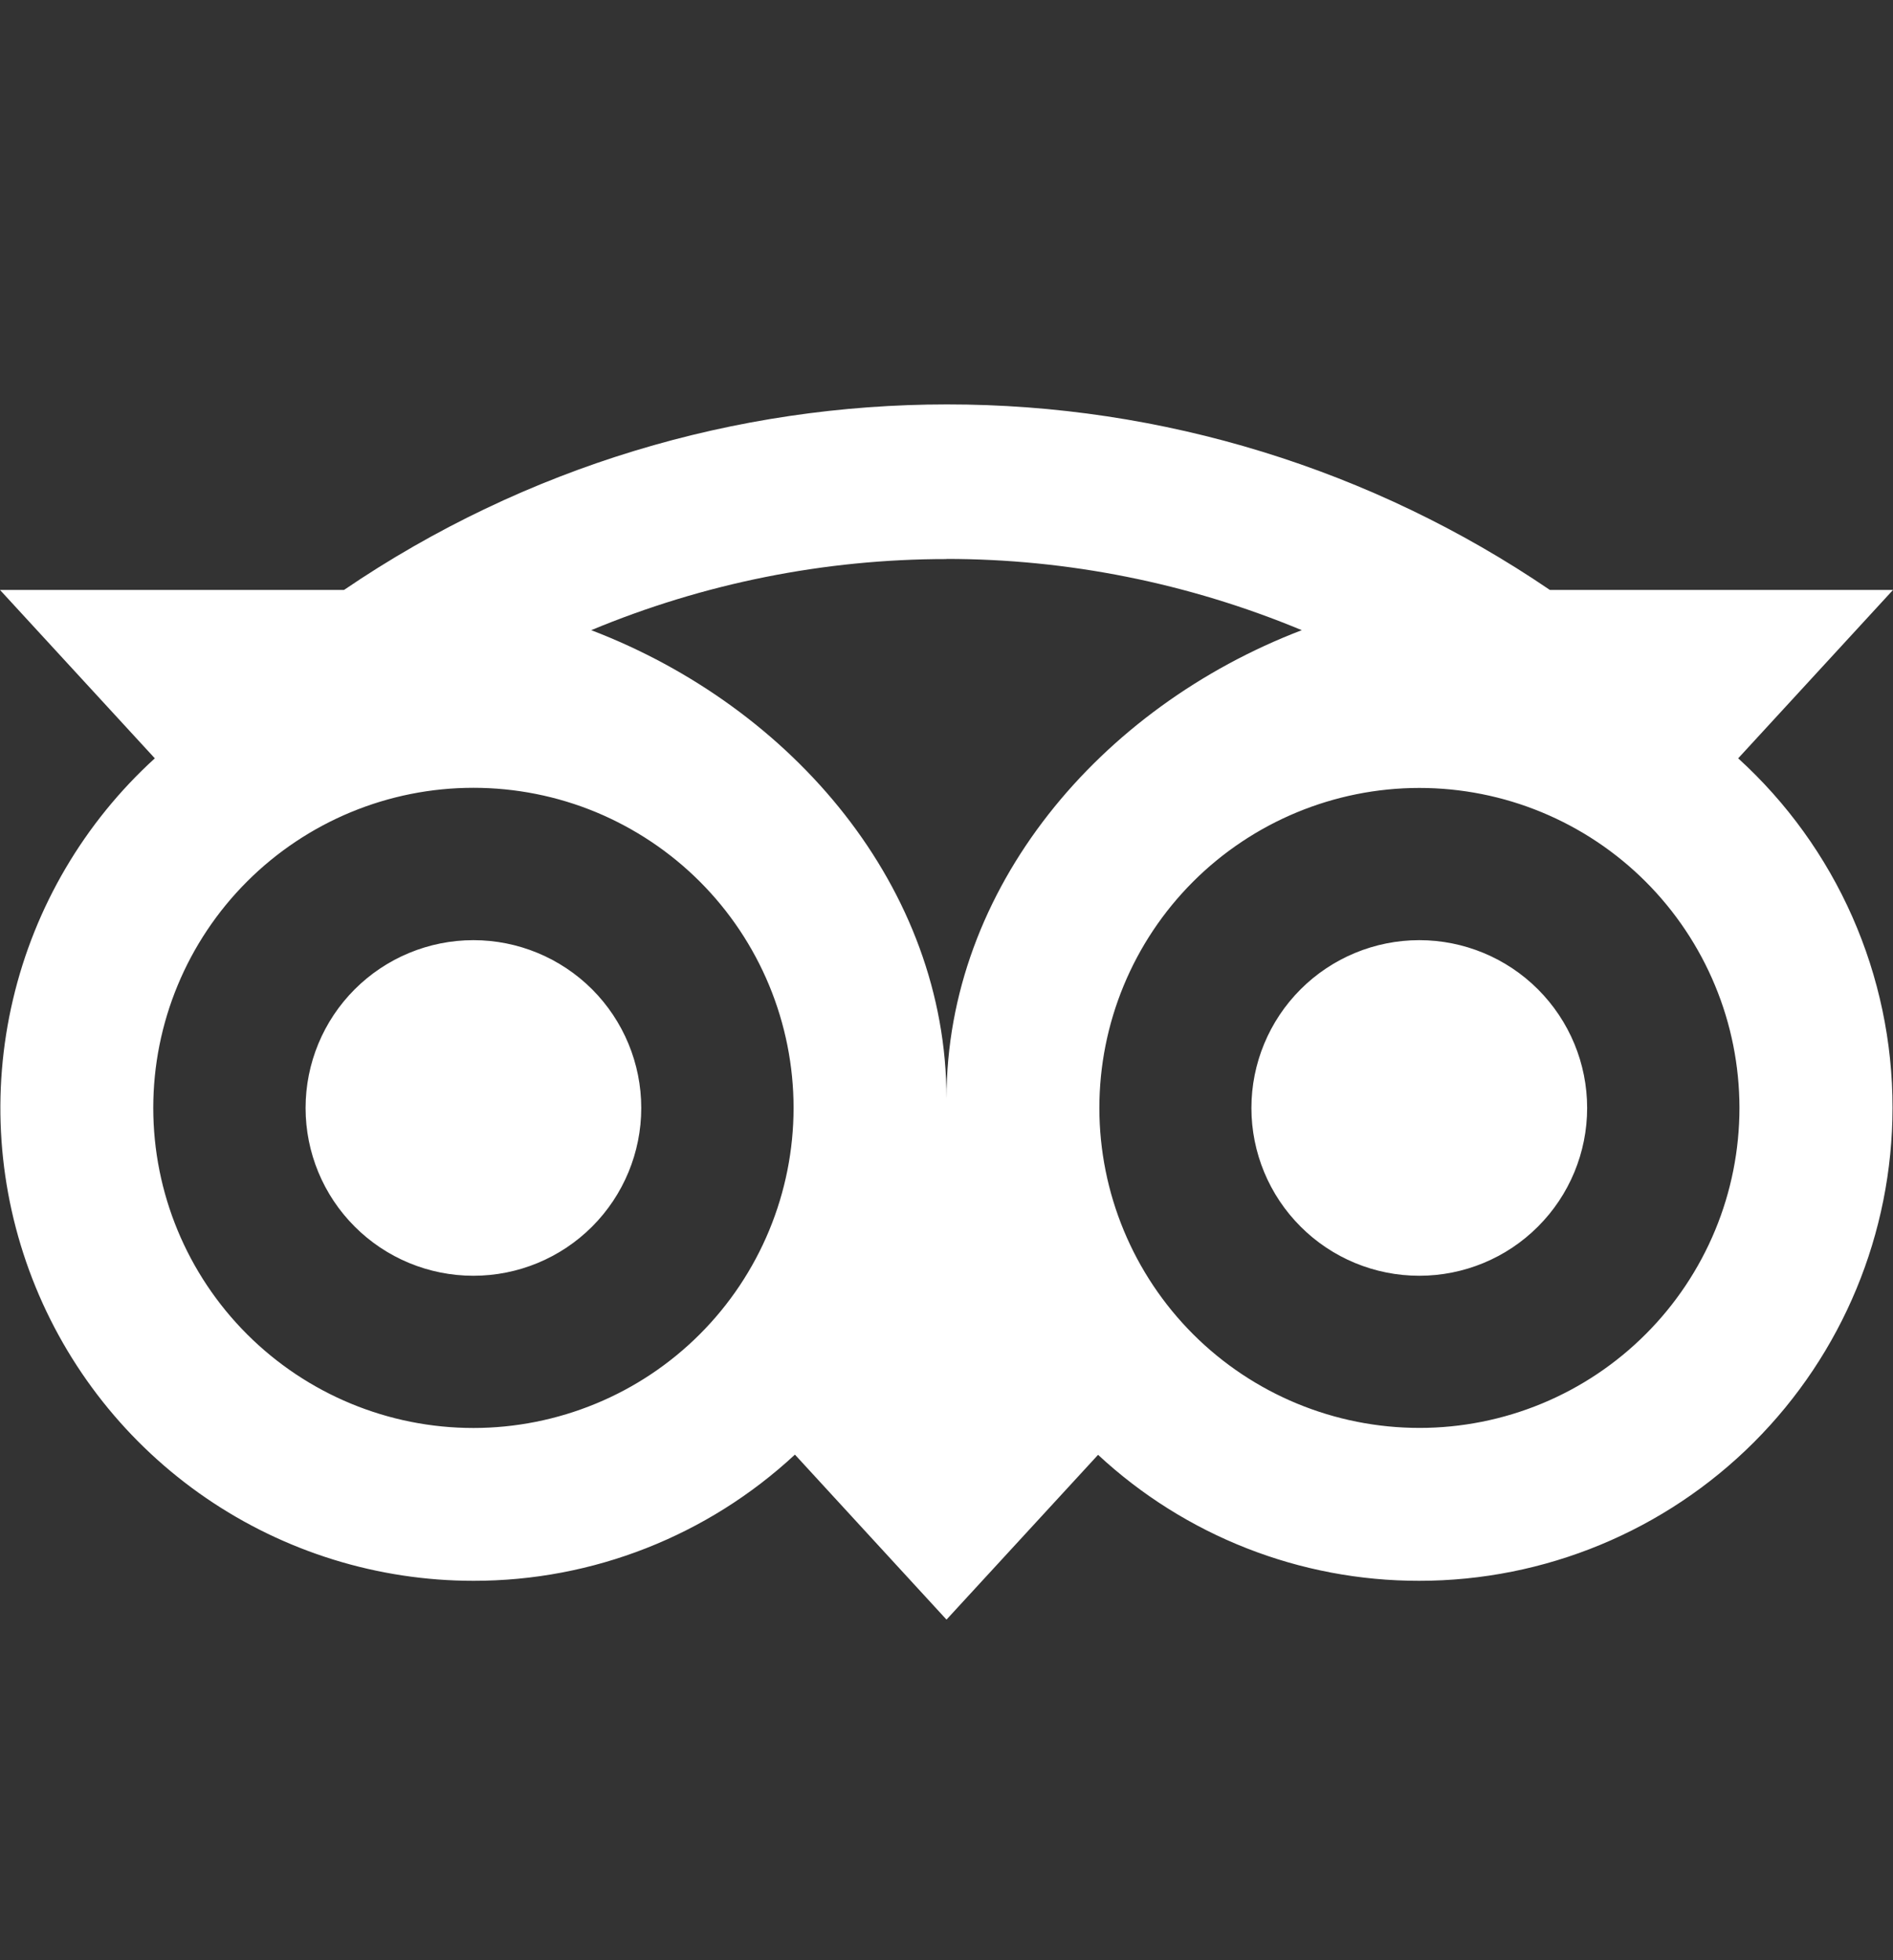 <svg width="28" height="29" viewBox="0 0 28 29" fill="none" xmlns="http://www.w3.org/2000/svg">
<rect x="0" y="0" width="28" height="29" fill="#333333" stroke="none"/>
<path d="M14.007 5.983C10.892 5.983 7.779 6.897 5.088 8.728H0L2.29 11.219C1.247 12.169 0.515 13.413 0.192 14.787C-0.132 16.162 -0.032 17.601 0.478 18.918C0.988 20.234 1.884 21.365 3.049 22.163C4.213 22.96 5.592 23.387 7.003 23.387C8.767 23.389 10.466 22.721 11.758 21.52L14 23.961L16.242 21.523C17.533 22.723 19.231 23.389 20.993 23.387C22.849 23.387 24.629 22.65 25.942 21.338C27.255 20.025 27.992 18.245 27.993 16.389C27.994 15.416 27.791 14.453 27.398 13.562C27.005 12.672 26.43 11.874 25.71 11.219L28 8.728H22.925C20.296 6.938 17.188 5.981 14.007 5.983V5.983ZM14 8.269C15.786 8.269 17.573 8.623 19.255 9.323C16.267 10.466 14 13.14 14 16.255C14 13.139 11.734 10.466 8.745 9.323C10.41 8.629 12.196 8.271 14 8.271V8.269ZM7.002 11.655C7.624 11.655 8.24 11.777 8.815 12.015C9.389 12.254 9.911 12.602 10.351 13.042C10.791 13.482 11.139 14.004 11.377 14.578C11.615 15.153 11.738 15.769 11.738 16.39C11.738 17.012 11.615 17.628 11.377 18.203C11.139 18.777 10.791 19.299 10.351 19.739C9.911 20.179 9.389 20.528 8.815 20.765C8.24 21.003 7.624 21.126 7.002 21.126C5.746 21.126 4.542 20.627 3.654 19.739C2.766 18.851 2.267 17.646 2.267 16.39C2.267 15.135 2.766 13.93 3.654 13.042C4.542 12.154 5.746 11.655 7.002 11.655V11.655ZM20.993 11.657C21.615 11.657 22.23 11.779 22.805 12.017C23.379 12.255 23.901 12.603 24.341 13.043C24.78 13.482 25.129 14.004 25.367 14.578C25.606 15.152 25.728 15.768 25.729 16.389C25.729 17.011 25.607 17.627 25.369 18.201C25.131 18.775 24.783 19.297 24.343 19.737C23.904 20.177 23.382 20.526 22.808 20.764C22.234 21.002 21.618 21.125 20.997 21.125C19.741 21.125 18.537 20.627 17.649 19.74C16.761 18.852 16.262 17.648 16.261 16.393C16.261 15.137 16.759 13.933 17.646 13.045C18.534 12.157 19.738 11.658 20.993 11.657V11.657ZM7.002 13.909C6.344 13.909 5.712 14.171 5.247 14.636C4.781 15.102 4.52 15.733 4.52 16.392C4.52 17.05 4.781 17.682 5.247 18.147C5.712 18.613 6.344 18.874 7.002 18.874C7.661 18.874 8.292 18.613 8.758 18.147C9.223 17.682 9.485 17.05 9.485 16.392C9.485 15.733 9.223 15.102 8.758 14.636C8.292 14.171 7.661 13.909 7.002 13.909V13.909ZM20.993 13.909C20.335 13.909 19.703 14.171 19.238 14.636C18.772 15.102 18.51 15.733 18.51 16.392C18.51 17.05 18.772 17.682 19.238 18.147C19.703 18.613 20.335 18.874 20.993 18.874C21.651 18.874 22.283 18.613 22.748 18.147C23.214 17.682 23.476 17.05 23.476 16.392C23.476 15.733 23.214 15.102 22.748 14.636C22.283 14.171 21.651 13.909 20.993 13.909Z" fill="white"/>
</svg>
